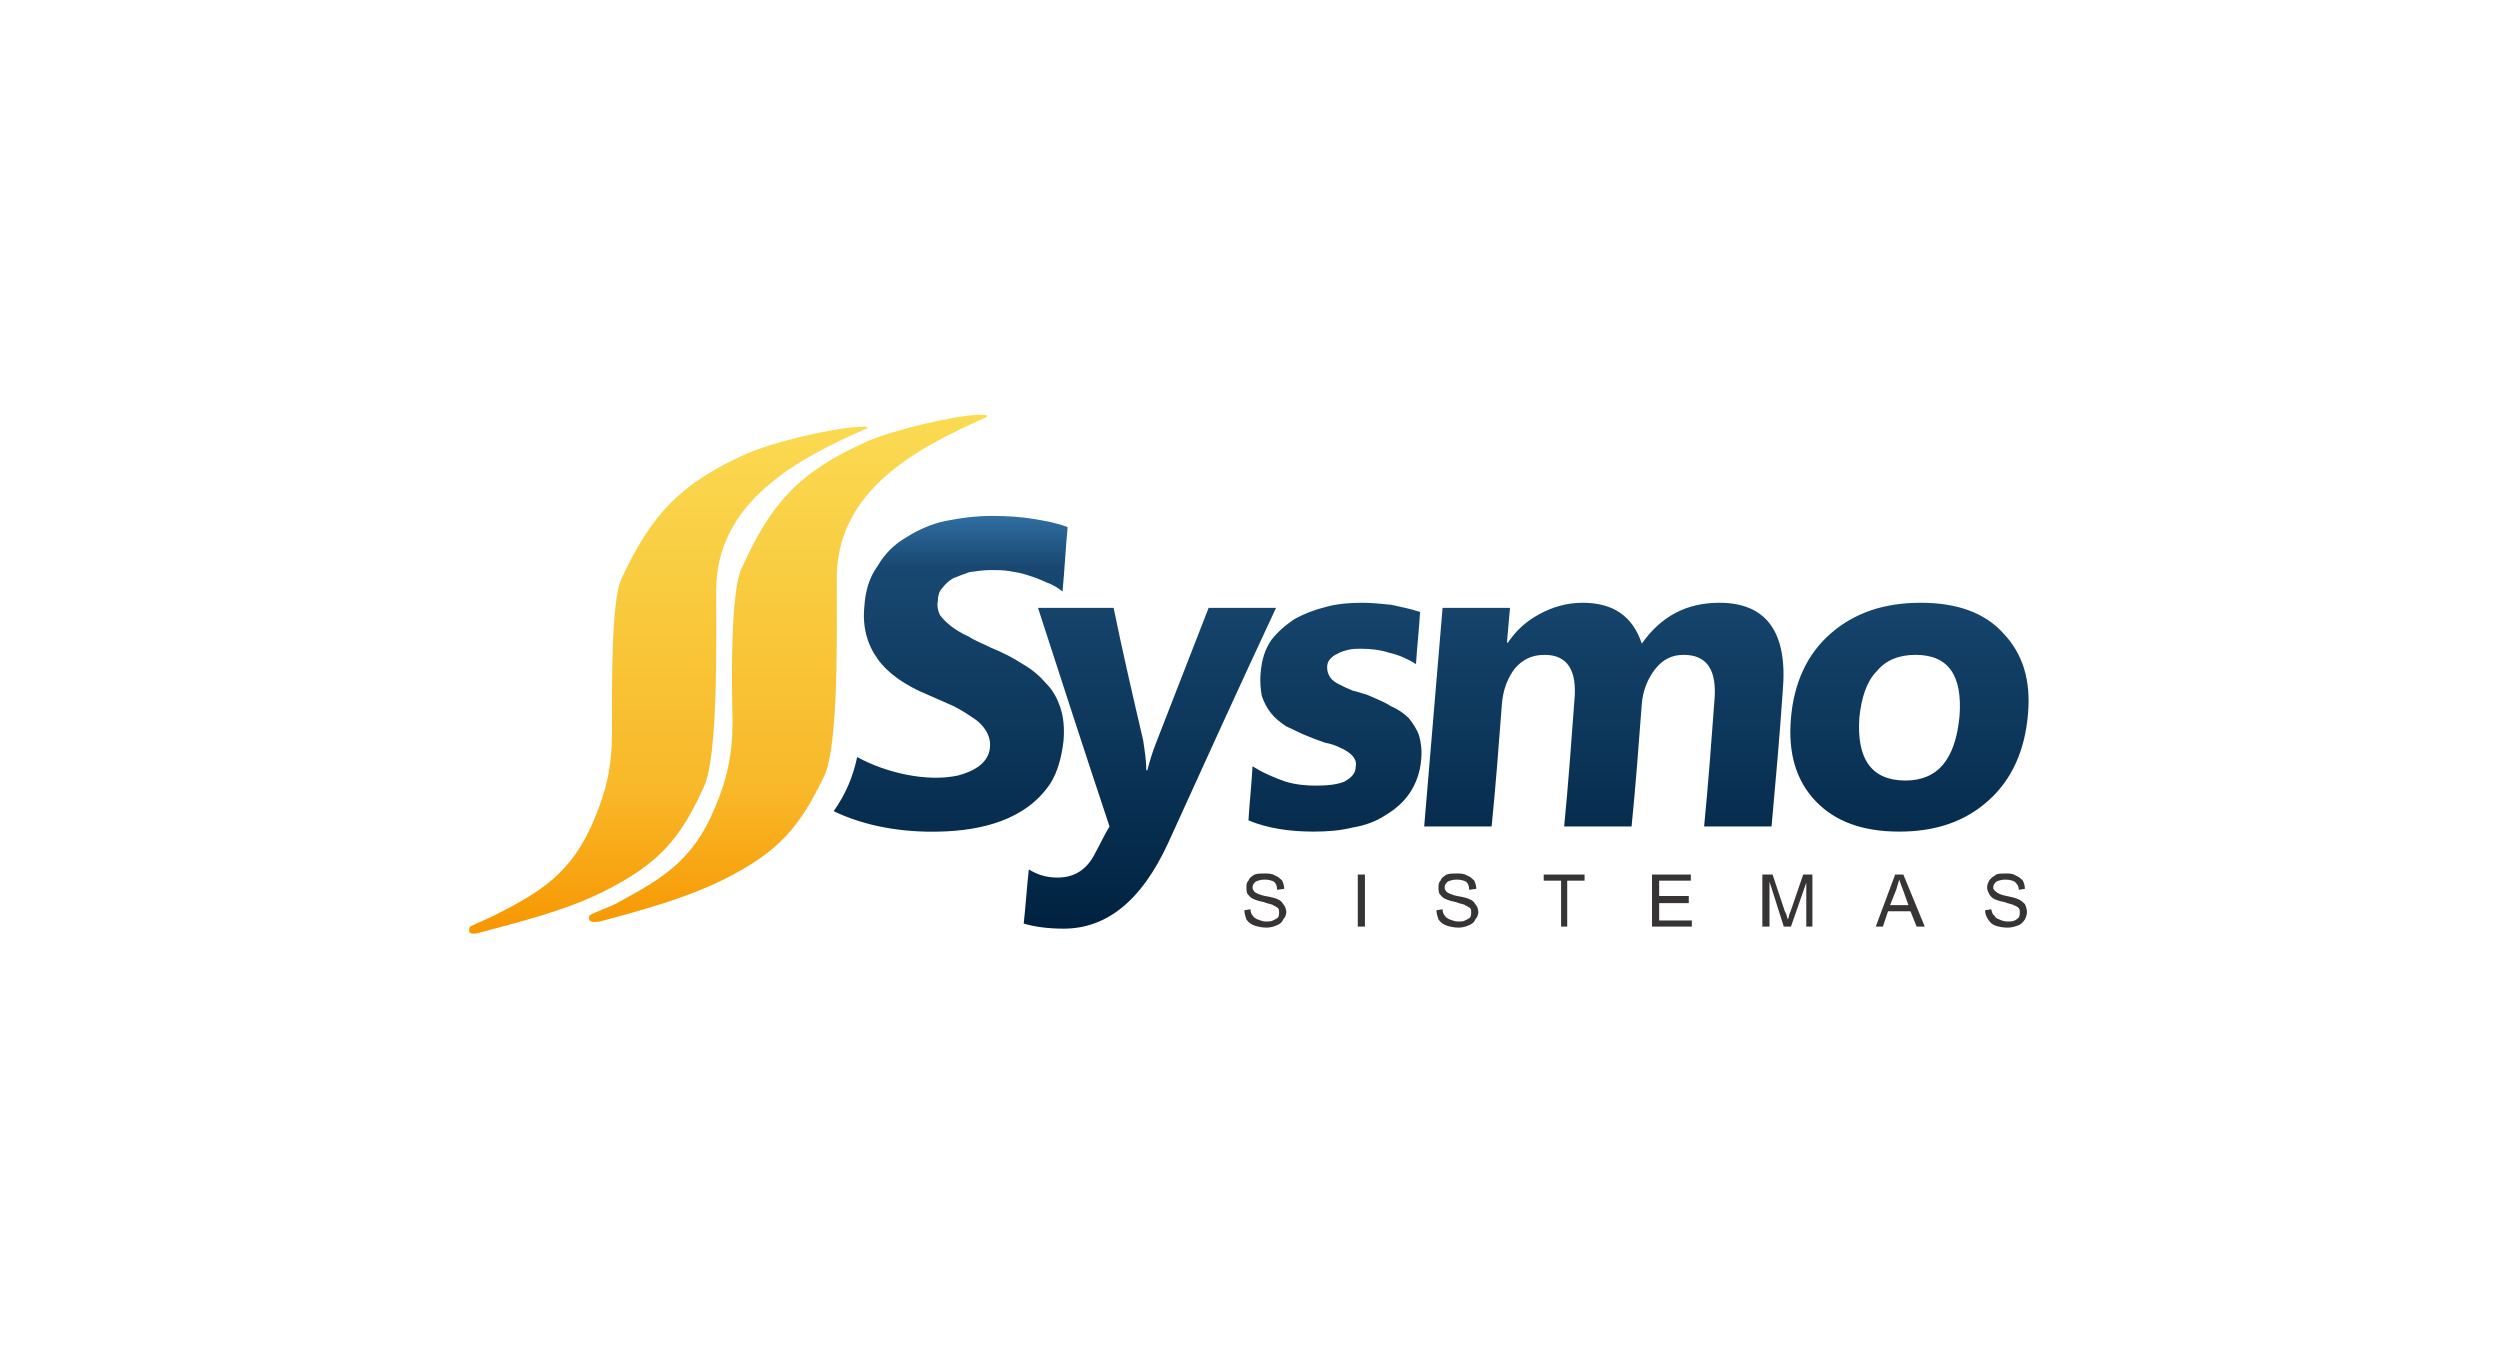 <?xml version="1.0" encoding="UTF-8"?>
<!DOCTYPE svg PUBLIC "-//W3C//DTD SVG 1.1//EN" "http://www.w3.org/Graphics/SVG/1.1/DTD/svg11.dtd">
<!-- Creator: CorelDRAW 2021 (64-Bit) -->
<svg xmlns="http://www.w3.org/2000/svg" xml:space="preserve" width="241px" height="130px" version="1.1" style="shape-rendering:geometricPrecision; text-rendering:geometricPrecision; image-rendering:optimizeQuality; fill-rule:evenodd; clip-rule:evenodd"
viewBox="0 0 24.47 13.2"
 xmlns:xlink="http://www.w3.org/1999/xlink"
 xmlns:xodm="http://www.corel.com/coreldraw/odm/2003">
 <defs>
  <style type="text/css">
   <![CDATA[
    .fil0 {fill:none}
    .fil3 {fill:#373435;fill-rule:nonzero}
    .fil1 {fill:url(#id0)}
    .fil2 {fill:url(#id1)}
   ]]>
  </style>
  <linearGradient id="id0" gradientUnits="userSpaceOnUse" x1="7.13" y1="9.14" x2="7.13" y2="4.06">
   <stop offset="0" style="stop-opacity:1; stop-color:#F79600"/>
   <stop offset="0.278" style="stop-opacity:1; stop-color:#F8B829"/>
   <stop offset="1" style="stop-opacity:1; stop-color:#FADB52"/>
  </linearGradient>
  <linearGradient id="id1" gradientUnits="userSpaceOnUse" x1="14.01" y1="9.09" x2="14.01" y2="5.05">
   <stop offset="0" style="stop-opacity:1; stop-color:#002240"/>
   <stop offset="0.878" style="stop-opacity:1; stop-color:#184871"/>
   <stop offset="1" style="stop-opacity:1; stop-color:#316EA3"/>
  </linearGradient>
 </defs>
 <g id="Layer_x0020_1">
  <rect class="fil0" width="24.47" height="13.2"/>
  <path class="fil1" d="M7.31 4.44c-0.67,0.3 -0.94,0.61 -1.23,1.23 -0.1,0.23 -0.09,1.08 -0.09,1.5 0,0.34 -0.06,0.58 -0.17,0.84 -0.22,0.54 -0.53,0.72 -0.98,0.95 -0.06,0.03 -0.18,0.08 -0.24,0.11 -0.03,0.07 0.02,0.08 0.09,0.06 0.45,-0.12 0.84,-0.22 1.19,-0.39 0.57,-0.28 0.78,-0.53 1.01,-1.04 0.14,-0.3 0.12,-1.43 0.12,-1.92 0,-0.87 0.8,-1.29 1.46,-1.58 0.06,-0.02 -0.01,-0.03 -0.07,-0.02 -0.26,0.01 -0.84,0.15 -1.09,0.26zm1.18 -0.12c-0.68,0.3 -0.95,0.62 -1.23,1.24 -0.11,0.23 -0.1,1.08 -0.09,1.5 0,0.34 -0.06,0.58 -0.17,0.84 -0.22,0.54 -0.54,0.71 -0.98,0.95 -0.06,0.03 -0.18,0.07 -0.25,0.11 -0.02,0.07 0.03,0.07 0.1,0.06 0.45,-0.12 0.84,-0.23 1.19,-0.4 0.57,-0.28 0.77,-0.53 1.01,-1.03 0.14,-0.3 0.12,-1.43 0.12,-1.93 0,-0.87 0.8,-1.28 1.45,-1.57 0.06,-0.03 -0.01,-0.03 -0.06,-0.03 -0.26,0.01 -0.84,0.15 -1.09,0.26z"/>
  <path class="fil2" d="M18.75 6.41c-0.16,0 -0.29,0.05 -0.38,0.16 -0.1,0.1 -0.15,0.26 -0.17,0.45 -0.03,0.41 0.12,0.62 0.45,0.62 0.32,0 0.49,-0.21 0.53,-0.63 0.03,-0.4 -0.11,-0.6 -0.43,-0.6l0 0zm-0.16 1.73c-0.36,0 -0.63,-0.1 -0.82,-0.3 -0.19,-0.2 -0.27,-0.47 -0.24,-0.81 0.03,-0.35 0.16,-0.63 0.39,-0.83 0.23,-0.2 0.52,-0.3 0.88,-0.3 0.36,0 0.63,0.1 0.81,0.3 0.19,0.2 0.27,0.46 0.24,0.79 -0.03,0.36 -0.16,0.64 -0.38,0.84 -0.23,0.21 -0.52,0.31 -0.88,0.31l0 0zm-1.25 -0.05c-0.22,0 -0.44,0 -0.66,0 0.04,-0.41 0.07,-0.81 0.1,-1.22 0.03,-0.31 -0.07,-0.46 -0.3,-0.46 -0.11,0 -0.2,0.04 -0.28,0.14 -0.07,0.09 -0.12,0.21 -0.13,0.34 -0.03,0.4 -0.06,0.8 -0.1,1.2 -0.22,0 -0.44,0 -0.66,0 0.04,-0.41 0.07,-0.82 0.1,-1.23 0.03,-0.3 -0.07,-0.45 -0.29,-0.45 -0.12,0 -0.21,0.04 -0.29,0.13 -0.07,0.09 -0.12,0.21 -0.13,0.36 -0.03,0.4 -0.06,0.79 -0.1,1.19 -0.22,0 -0.44,0 -0.66,0 0.06,-0.71 0.12,-1.42 0.18,-2.14 0.22,0 0.44,0 0.66,0 -0.01,0.12 -0.02,0.23 -0.03,0.34 0.01,0 0.01,0 0.01,0 0.08,-0.12 0.18,-0.21 0.31,-0.28 0.13,-0.07 0.27,-0.11 0.42,-0.11 0.3,0 0.49,0.13 0.58,0.4 0.19,-0.27 0.44,-0.4 0.76,-0.4 0.46,0 0.67,0.29 0.62,0.86 -0.03,0.44 -0.07,0.89 -0.11,1.33l0 0zm-5.12 -0.06c0.01,-0.17 0.03,-0.35 0.04,-0.53 0.11,0.07 0.21,0.11 0.32,0.15 0.1,0.03 0.2,0.04 0.3,0.04 0.11,0 0.21,-0.01 0.28,-0.04 0.07,-0.04 0.11,-0.08 0.11,-0.15 0.01,-0.04 -0.01,-0.08 -0.04,-0.11 -0.02,-0.02 -0.06,-0.05 -0.11,-0.07 -0.04,-0.02 -0.09,-0.04 -0.15,-0.05 -0.06,-0.02 -0.11,-0.04 -0.16,-0.06 -0.08,-0.03 -0.15,-0.07 -0.22,-0.1 -0.06,-0.04 -0.11,-0.08 -0.15,-0.13 -0.04,-0.05 -0.07,-0.11 -0.09,-0.17 -0.01,-0.06 -0.02,-0.14 -0.01,-0.23 0.01,-0.12 0.04,-0.22 0.1,-0.31 0.06,-0.08 0.14,-0.15 0.23,-0.21 0.09,-0.05 0.19,-0.09 0.31,-0.12 0.11,-0.03 0.23,-0.04 0.35,-0.04 0.1,0 0.19,0.01 0.29,0.02 0.09,0.02 0.19,0.04 0.28,0.07 -0.01,0.17 -0.03,0.34 -0.04,0.51 -0.08,-0.05 -0.17,-0.09 -0.26,-0.11 -0.09,-0.03 -0.19,-0.04 -0.28,-0.04 -0.04,0 -0.08,0 -0.12,0.01 -0.04,0.01 -0.08,0.02 -0.11,0.04 -0.03,0.01 -0.05,0.03 -0.07,0.05 -0.02,0.02 -0.03,0.05 -0.03,0.08 0,0.04 0.01,0.07 0.03,0.1 0.02,0.03 0.05,0.05 0.09,0.07 0.04,0.02 0.08,0.04 0.13,0.06 0.05,0.01 0.1,0.03 0.14,0.04 0.09,0.04 0.17,0.07 0.23,0.11 0.07,0.03 0.13,0.07 0.18,0.12 0.04,0.05 0.08,0.11 0.1,0.17 0.02,0.07 0.03,0.15 0.02,0.24 -0.01,0.12 -0.05,0.23 -0.11,0.32 -0.06,0.09 -0.14,0.16 -0.24,0.22 -0.09,0.06 -0.2,0.1 -0.32,0.12 -0.12,0.03 -0.25,0.04 -0.38,0.04 -0.23,0 -0.45,-0.03 -0.64,-0.11l0 0zm0.27 -2.08c-0.36,0.77 -0.71,1.54 -1.06,2.31 -0.26,0.56 -0.6,0.83 -1.02,0.83 -0.16,0 -0.29,-0.02 -0.39,-0.05 0.02,-0.18 0.03,-0.35 0.05,-0.53 0.08,0.05 0.17,0.08 0.28,0.08 0.17,0 0.29,-0.08 0.37,-0.24 0.05,-0.09 0.09,-0.18 0.14,-0.26 -0.24,-0.72 -0.47,-1.43 -0.7,-2.14 0.25,0 0.49,0 0.74,0 0.09,0.44 0.19,0.87 0.29,1.3 0.01,0.08 0.03,0.18 0.03,0.29 0,0 0.01,0 0.01,0 0.02,-0.08 0.05,-0.18 0.09,-0.28 0.17,-0.44 0.34,-0.87 0.51,-1.31 0.22,0 0.44,0 0.66,0l0 0zm-4.1 1.46c0.27,0.15 0.68,0.25 0.99,0.18 0.15,-0.04 0.3,-0.12 0.31,-0.28 0.01,-0.12 -0.07,-0.22 -0.16,-0.28 -0.06,-0.04 -0.12,-0.08 -0.2,-0.12 -0.07,-0.03 -0.16,-0.07 -0.25,-0.11 -0.22,-0.09 -0.39,-0.21 -0.49,-0.35 -0.1,-0.14 -0.15,-0.31 -0.13,-0.51 0.01,-0.16 0.05,-0.29 0.13,-0.4 0.07,-0.12 0.16,-0.21 0.28,-0.28 0.11,-0.07 0.24,-0.13 0.38,-0.16 0.15,-0.03 0.3,-0.05 0.46,-0.05 0.16,0 0.29,0.01 0.41,0.03 0.12,0.02 0.23,0.04 0.33,0.08 -0.02,0.21 -0.03,0.42 -0.05,0.63 -0.05,-0.04 -0.1,-0.07 -0.16,-0.09 -0.06,-0.03 -0.12,-0.05 -0.18,-0.07 -0.06,-0.02 -0.12,-0.03 -0.18,-0.04 -0.06,-0.01 -0.12,-0.01 -0.18,-0.01 -0.07,0 -0.14,0.01 -0.21,0.02 -0.06,0.02 -0.11,0.04 -0.16,0.06 -0.05,0.03 -0.08,0.06 -0.11,0.1 -0.03,0.03 -0.04,0.08 -0.04,0.12 -0.01,0.05 0,0.1 0.02,0.14 0.03,0.04 0.06,0.07 0.11,0.11 0.04,0.03 0.1,0.07 0.17,0.1 0.06,0.04 0.14,0.07 0.22,0.11 0.12,0.05 0.22,0.1 0.31,0.16 0.09,0.05 0.17,0.12 0.23,0.19 0.07,0.07 0.11,0.15 0.14,0.24 0.03,0.09 0.04,0.2 0.03,0.32 -0.02,0.17 -0.06,0.31 -0.13,0.42 -0.24,0.36 -0.68,0.46 -1.08,0.47 -0.36,0.01 -0.73,-0.05 -1.04,-0.2 0.12,-0.17 0.19,-0.34 0.23,-0.53l0 0z"/>
  <path class="fil3" d="M12.18 8.91l0.06 -0.01c0,0.03 0.01,0.05 0.02,0.06 0.01,0.02 0.03,0.03 0.05,0.04 0.03,0.01 0.05,0.02 0.08,0.02 0.03,0 0.05,0 0.07,-0.01 0.02,-0.01 0.04,-0.02 0.05,-0.03 0.01,-0.02 0.01,-0.03 0.01,-0.05 0,-0.01 0,-0.03 -0.01,-0.04 -0.01,-0.01 -0.03,-0.02 -0.05,-0.03 -0.01,-0.01 -0.04,-0.01 -0.09,-0.03 -0.05,-0.01 -0.08,-0.02 -0.1,-0.03 -0.03,-0.01 -0.04,-0.03 -0.06,-0.05 -0.01,-0.02 -0.01,-0.04 -0.01,-0.06 0,-0.03 0,-0.05 0.02,-0.07 0.01,-0.03 0.03,-0.04 0.06,-0.06 0.03,-0.01 0.06,-0.01 0.1,-0.01 0.03,0 0.07,0 0.1,0.02 0.03,0.01 0.05,0.03 0.07,0.05 0.01,0.02 0.02,0.05 0.02,0.08l-0.07 0.01c0,-0.04 -0.01,-0.06 -0.03,-0.08 -0.02,-0.01 -0.05,-0.02 -0.09,-0.02 -0.04,0 -0.07,0.01 -0.09,0.02 -0.02,0.02 -0.03,0.03 -0.03,0.06 0,0.01 0.01,0.03 0.02,0.04 0.01,0.01 0.05,0.03 0.1,0.04 0.06,0.01 0.1,0.02 0.12,0.03 0.03,0.01 0.05,0.03 0.06,0.05 0.02,0.02 0.03,0.05 0.03,0.08 0,0.02 -0.01,0.05 -0.03,0.07 -0.01,0.03 -0.04,0.05 -0.07,0.06 -0.02,0.01 -0.06,0.02 -0.09,0.02 -0.05,0 -0.09,-0.01 -0.12,-0.02 -0.03,-0.01 -0.06,-0.03 -0.08,-0.06 -0.01,-0.03 -0.02,-0.06 -0.02,-0.09zm1.11 0.16l0 -0.51 0.07 0 0 0.51 -0.07 0zm0.77 -0.16l0.06 -0.01c0,0.03 0.01,0.05 0.02,0.06 0.01,0.02 0.03,0.03 0.05,0.04 0.03,0.01 0.05,0.02 0.08,0.02 0.03,0 0.05,0 0.07,-0.01 0.02,-0.01 0.04,-0.02 0.05,-0.03 0.01,-0.02 0.01,-0.03 0.01,-0.05 0,-0.01 0,-0.03 -0.01,-0.04 -0.01,-0.01 -0.03,-0.02 -0.05,-0.03 -0.01,-0.01 -0.04,-0.01 -0.09,-0.03 -0.05,-0.01 -0.08,-0.02 -0.1,-0.03 -0.03,-0.01 -0.04,-0.03 -0.06,-0.05 -0.01,-0.02 -0.01,-0.04 -0.01,-0.06 0,-0.03 0,-0.05 0.02,-0.07 0.01,-0.03 0.03,-0.04 0.06,-0.06 0.03,-0.01 0.06,-0.01 0.1,-0.01 0.03,0 0.07,0 0.1,0.02 0.03,0.01 0.05,0.03 0.07,0.05 0.01,0.02 0.02,0.05 0.02,0.08l-0.07 0.01c0,-0.04 -0.01,-0.06 -0.03,-0.08 -0.02,-0.01 -0.05,-0.02 -0.09,-0.02 -0.04,0 -0.07,0.01 -0.09,0.02 -0.02,0.02 -0.03,0.03 -0.03,0.06 0,0.01 0.01,0.03 0.02,0.04 0.01,0.01 0.05,0.03 0.1,0.04 0.06,0.01 0.1,0.02 0.12,0.03 0.03,0.01 0.05,0.03 0.06,0.05 0.02,0.02 0.03,0.05 0.03,0.08 0,0.02 -0.01,0.05 -0.03,0.07 -0.01,0.03 -0.04,0.05 -0.07,0.06 -0.02,0.01 -0.06,0.02 -0.09,0.02 -0.05,0 -0.09,-0.01 -0.12,-0.02 -0.03,-0.01 -0.06,-0.03 -0.08,-0.06 -0.01,-0.03 -0.02,-0.06 -0.02,-0.09zm1.22 0.16l0 -0.45 -0.17 0 0 -0.06 0.4 0 0 0.06 -0.17 0 0 0.45 -0.06 0zm0.89 0l0 -0.51 0.38 0 0 0.06 -0.31 0 0 0.15 0.29 0 0 0.07 -0.29 0 0 0.17 0.32 0 0 0.06 -0.39 0zm1.08 0l0 -0.51 0.1 0 0.12 0.36c0.02,0.03 0.02,0.06 0.03,0.08 0.01,-0.02 0.01,-0.05 0.03,-0.09l0.12 -0.35 0.09 0 0 0.51 -0.06 0 0 -0.43 -0.15 0.43 -0.07 0 -0.14 -0.44 0 0.44 -0.07 0zm1.11 0l0.19 -0.51 0.08 0 0.21 0.51 -0.08 0 -0.06 -0.15 -0.22 0 -0.05 0.15 -0.07 0zm0.14 -0.21l0.18 0 -0.05 -0.14c-0.02,-0.05 -0.03,-0.08 -0.04,-0.11 -0.01,0.03 -0.02,0.07 -0.03,0.1l-0.06 0.15zm0.93 0.05l0.06 -0.01c0.01,0.03 0.01,0.05 0.03,0.06 0.01,0.02 0.02,0.03 0.05,0.04 0.02,0.01 0.05,0.02 0.08,0.02 0.02,0 0.05,0 0.07,-0.01 0.02,-0.01 0.03,-0.02 0.04,-0.03 0.01,-0.02 0.01,-0.03 0.01,-0.05 0,-0.01 0,-0.03 -0.01,-0.04 -0.01,-0.01 -0.02,-0.02 -0.05,-0.03 -0.01,-0.01 -0.04,-0.01 -0.09,-0.03 -0.05,-0.01 -0.08,-0.02 -0.1,-0.03 -0.02,-0.01 -0.04,-0.03 -0.05,-0.05 -0.01,-0.02 -0.02,-0.04 -0.02,-0.06 0,-0.03 0.01,-0.05 0.02,-0.07 0.02,-0.03 0.04,-0.04 0.07,-0.06 0.02,-0.01 0.06,-0.01 0.09,-0.01 0.04,0 0.07,0 0.1,0.02 0.03,0.01 0.05,0.03 0.07,0.05 0.01,0.02 0.02,0.05 0.02,0.08l-0.06 0.01c0,-0.04 -0.02,-0.06 -0.04,-0.08 -0.02,-0.01 -0.05,-0.02 -0.09,-0.02 -0.04,0 -0.07,0.01 -0.09,0.02 -0.02,0.02 -0.03,0.03 -0.03,0.06 0,0.01 0.01,0.03 0.03,0.04 0.01,0.01 0.04,0.03 0.1,0.04 0.05,0.01 0.09,0.02 0.11,0.03 0.03,0.01 0.05,0.03 0.07,0.05 0.01,0.02 0.02,0.05 0.02,0.08 0,0.02 -0.01,0.05 -0.02,0.07 -0.02,0.03 -0.04,0.05 -0.07,0.06 -0.03,0.01 -0.06,0.02 -0.1,0.02 -0.05,0 -0.09,-0.01 -0.12,-0.02 -0.03,-0.01 -0.05,-0.03 -0.07,-0.06 -0.02,-0.03 -0.03,-0.06 -0.03,-0.09z"/>
 </g>
</svg>
